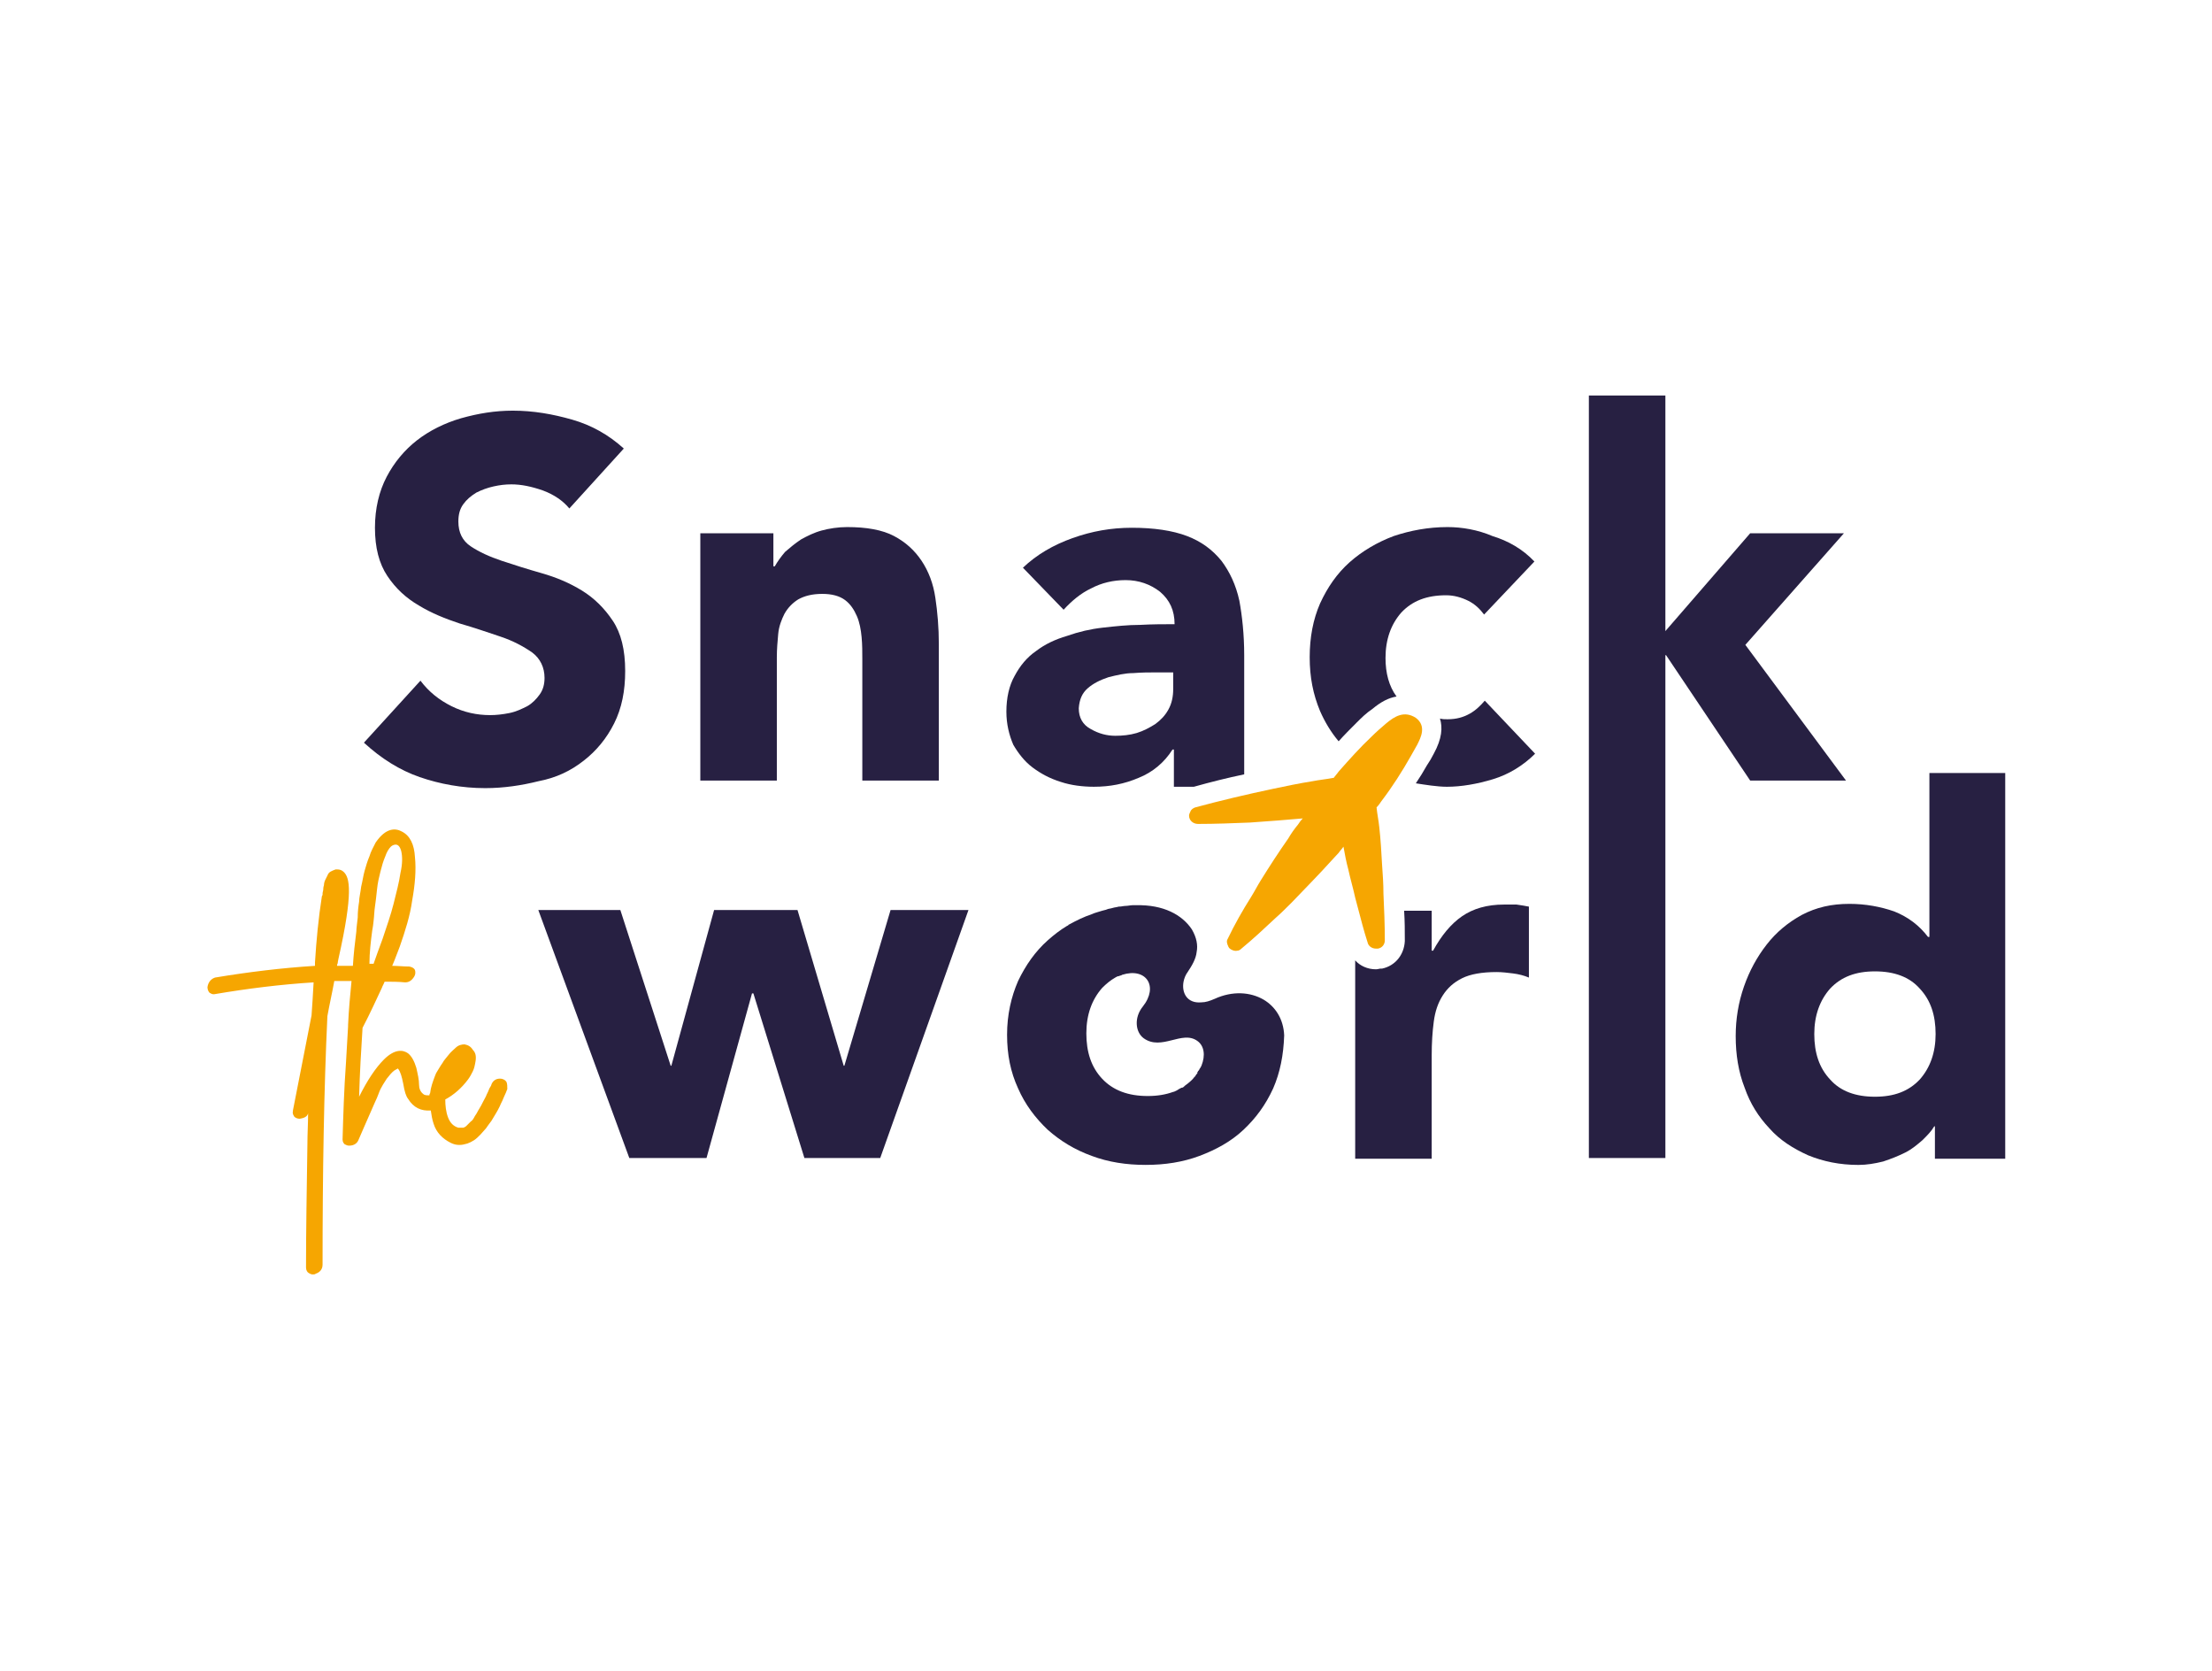<?xml version="1.0" encoding="UTF-8"?>
<svg xmlns="http://www.w3.org/2000/svg" width="907" height="685" viewBox="0 0 907 685" fill="none">
  <g clip-path="url(#clip0_5064_23590)">
    <g clip-path="url(#clip1_5064_23590)">
      <path d="M207.733 443.63C207.45 443.065 206.885 442.5 205.754 442.218C204.058 441.936 202.362 442.5 201.514 444.477C201.514 444.759 201.232 445.324 200.666 446.171C200.384 447.018 199.819 448.147 199.536 448.712C199.253 449.559 198.688 450.406 198.123 451.536C197.557 452.665 196.992 453.794 196.427 454.641C195.861 455.489 195.579 456.336 194.731 457.465C194.166 458.594 193.6 459.441 193.035 459.724C192.47 460.289 191.904 460.853 191.056 461.7C190.208 462.265 189.926 462.265 189.926 462.265C189.36 462.265 188.513 462.265 187.947 462.265C185.969 461.7 184.555 460.289 183.707 458.03C182.859 455.771 182.577 453.23 182.577 450.689C186.251 448.712 189.36 445.889 191.904 442.5C192.752 441.371 193.318 440.241 193.883 439.112C194.448 437.983 194.731 436.571 195.013 434.877C195.296 432.9 195.013 431.489 193.883 430.359C193.035 428.947 191.904 428.383 190.491 428.1C189.36 428.1 187.947 428.383 186.817 429.512C185.969 430.359 184.838 431.206 183.99 432.336C183.142 433.465 182.012 434.594 181.446 435.724C180.598 436.853 180.033 437.983 179.468 438.83C178.902 439.677 178.62 440.241 178.337 441.089C177.489 443.347 176.641 445.606 176.359 448.147C176.076 448.43 176.076 448.712 176.076 448.994C174.945 448.994 174.097 448.994 173.532 448.43C172.401 447.583 171.836 446.171 171.836 444.759C171.836 442.5 171.271 440.241 170.706 437.7C169.858 434.877 168.727 432.9 167.314 431.771C165.335 430.359 161.943 429.794 157.421 434.312C154.029 437.7 150.637 442.783 147.246 449.559C147.528 439.677 148.094 430.077 148.659 421.324C151.768 415.394 154.312 409.747 156.573 404.947C156.856 404.1 157.421 403.253 157.704 402.406C160.53 402.406 163.357 402.406 166.183 402.689C167.031 402.689 168.444 402.406 169.575 400.712C170.423 399.583 170.423 398.453 170.14 397.606C169.858 397.041 169.292 396.477 167.879 396.194C165.618 396.194 163.074 395.912 160.813 395.912C161.943 393.371 162.791 390.83 163.922 388.006C166.183 381.512 168.162 375.3 169.01 369.089C170.14 362.877 170.706 356.665 170.14 351.3C169.858 346.218 168.162 342.547 164.77 340.853C162.226 339.441 158.269 339.159 154.029 345.371C153.181 347.065 152.051 349.041 151.485 351.018C150.637 352.994 150.072 354.971 149.507 356.947C148.941 358.924 148.659 361.183 148.094 363.441C147.811 365.983 147.246 367.959 147.246 369.653C146.963 371.347 146.68 373.606 146.68 376.147C146.398 378.689 146.115 380.665 146.115 381.794C145.55 386.312 144.984 391.112 144.702 395.912C142.441 395.912 140.462 395.912 138.201 395.912C138.201 395.63 138.201 395.347 138.483 394.783C138.483 394.783 138.483 394.218 138.766 393.089C144.984 365.418 143.288 359.771 141.027 357.512C140.179 356.665 139.331 356.383 138.201 356.383V356.1V356.383C137.918 356.383 137.635 356.383 137.635 356.383C136.788 356.665 136.222 356.947 135.657 357.23C135.092 357.512 134.526 358.077 134.244 358.924C133.961 359.489 133.678 360.053 133.396 360.618C133.113 361.183 132.83 362.03 132.83 362.877C132.548 363.724 132.548 364.289 132.548 364.571C132.548 365.136 132.265 365.7 132.265 366.265C132.265 366.547 132.265 366.83 132.265 366.83L131.982 367.394C130.569 376.43 129.721 385.465 129.156 394.5V395.347C129.156 395.63 129.156 395.63 129.156 395.912C115.589 396.759 101.739 398.453 88.172 400.712C86.476 401.277 85.345 402.689 85.062 404.665C85.062 405.794 85.628 406.641 85.91 406.924C86.476 407.206 87.041 407.771 88.172 407.489C101.456 405.23 115.023 403.536 128.591 402.689C128.308 407.771 128.025 412.571 127.743 416.241C125.199 429.23 122.655 442.218 120.111 455.206V455.489C119.828 456.618 120.394 457.183 120.676 457.747C121.242 458.312 122.09 458.594 122.938 458.594C124.634 458.312 126.047 457.747 126.329 456.336C126.329 460.571 126.047 464.806 126.047 469.041C125.764 487.677 125.481 504.618 125.481 519.583C125.481 520.712 126.047 521.559 126.612 521.841C127.177 522.124 127.46 522.406 128.308 522.406C128.591 522.406 129.156 522.406 129.439 522.124C131.982 521.277 132.265 519.3 132.265 518.453C132.265 480.618 132.83 446.453 134.244 416.524C135.092 411.724 136.222 406.924 137.07 402.124C139.331 402.124 141.875 402.124 144.136 402.124C143.571 407.771 143.006 413.983 142.723 420.194V420.759C142.441 425.841 142.158 430.924 141.875 435.441C141.027 447.018 140.745 457.747 140.462 467.065C140.462 468.194 141.027 468.759 141.31 469.041C141.875 469.324 142.441 469.606 143.006 469.606H143.288C144.984 469.606 146.398 468.759 146.963 467.347C148.376 463.959 150.072 460.289 151.768 456.336C152.051 455.771 152.616 454.359 153.747 451.818C154.877 449.559 155.442 447.583 156.008 446.453C156.573 445.324 157.421 443.912 158.552 442.218C159.682 440.806 160.53 439.677 161.661 438.83C162.509 438.265 162.791 438.265 163.074 437.983C163.074 437.983 163.074 437.983 163.357 438.265C164.205 439.394 164.77 441.371 165.335 444.194C165.9 447.583 166.466 449.277 167.314 450.406C169.575 454.077 172.684 455.489 176.641 455.206C176.924 457.183 177.206 458.877 177.772 460.571C178.902 464.241 181.446 466.783 184.838 468.477C185.969 469.041 187.099 469.324 188.23 469.324H188.513C189.643 469.324 190.491 469.041 191.622 468.759C192.47 468.477 193.6 467.912 194.448 467.347C195.296 466.783 196.144 465.936 196.992 465.089C197.84 464.241 198.405 463.394 199.253 462.547C199.819 461.7 200.666 460.571 201.514 459.441L203.21 456.618C203.776 455.771 204.341 454.641 204.906 453.512C205.472 452.1 206.037 451.253 206.319 450.406C206.602 449.841 206.885 448.994 207.45 447.865C207.733 447.018 208.015 446.453 208.015 446.453C208.015 445.324 208.015 444.477 207.733 443.63ZM152.616 381.512C152.616 381.23 152.899 380.383 153.181 377.559C153.464 375.3 153.464 373.324 153.747 371.63C154.029 369.653 154.312 367.394 154.594 364.571C154.877 361.747 155.442 359.489 156.008 357.23C156.573 354.971 157.138 352.994 157.986 351.018C158.552 349.324 159.4 347.912 160.247 347.065C160.813 346.5 161.661 346.218 162.226 346.218C163.074 346.218 163.922 346.783 164.487 348.759C165.053 351.018 165.053 354.124 164.205 357.794C163.639 361.747 162.509 365.983 161.378 370.5C160.247 375.018 158.552 379.818 156.856 384.9C155.442 388.571 154.312 391.959 153.181 395.065C152.616 395.065 152.051 395.065 151.485 395.065C151.485 390.547 152.051 385.747 152.616 381.512Z" fill="#F6A601"></path>
      <path d="M239.389 311.771C244.477 307.818 248.717 302.736 251.826 296.524C254.935 290.312 256.348 283.254 256.348 275.065C256.348 266.312 254.652 259.536 251.26 254.454C247.869 249.371 243.629 245.136 238.541 242.03C233.453 238.924 228.083 236.665 222.147 234.971C216.212 233.277 210.841 231.583 205.754 229.889C200.666 228.195 196.426 226.218 193.034 223.959C189.643 221.701 187.947 218.312 187.947 213.795C187.947 210.971 188.512 208.712 189.925 206.736C191.339 204.759 193.034 203.348 195.296 201.936C197.557 200.807 199.818 199.959 202.362 199.395C204.906 198.83 207.167 198.548 209.711 198.548C213.668 198.548 217.908 199.395 222.713 201.089C227.235 202.783 230.91 205.324 233.453 208.43L255.783 183.865C249.564 178.218 242.498 174.265 234.584 172.007C226.67 169.748 218.756 168.336 210.276 168.336C202.927 168.336 196.144 169.465 189.077 171.442C182.294 173.418 176.075 176.524 170.988 180.477C165.9 184.43 161.66 189.512 158.551 195.442C155.442 201.371 153.746 208.43 153.746 216.336C153.746 224.524 155.442 231.018 158.834 236.101C162.226 241.183 166.465 245.136 171.836 248.242C176.923 251.348 182.576 253.607 188.512 255.583C194.448 257.277 200.101 259.254 205.188 260.948C210.276 262.642 214.516 264.901 218.19 267.442C221.582 269.983 223.278 273.654 223.278 277.889C223.278 280.43 222.713 282.689 221.299 284.665C219.886 286.642 218.19 288.336 216.212 289.465C213.951 290.595 211.689 291.724 208.863 292.289C206.036 292.854 203.492 293.136 200.949 293.136C195.578 293.136 190.208 292.007 185.12 289.465C180.033 286.924 175.793 283.536 172.401 279.018L149.224 304.43C156.29 310.924 163.921 315.724 172.118 318.548C180.315 321.371 189.36 323.065 198.97 323.065C206.602 323.065 213.951 321.936 220.734 320.242C228.083 318.83 234.019 316.007 239.389 311.771Z" fill="#272042"></path>
      <path d="M318.532 269.419C318.532 266.031 318.815 262.925 319.098 259.819C319.38 256.714 320.511 253.89 321.642 251.631C323.055 249.09 325.033 247.114 327.295 245.702C329.838 244.29 332.948 243.443 337.187 243.443C341.144 243.443 344.254 244.29 346.515 245.984C348.776 247.678 350.189 249.937 351.32 252.478C352.45 255.019 353.016 258.125 353.298 261.231C353.581 264.337 353.581 267.443 353.581 270.266V319.961H384.955V264.055C384.955 257.278 384.39 250.784 383.542 245.137C382.694 239.208 380.715 234.125 377.889 229.89C375.062 225.655 371.388 222.266 366.583 219.725C361.778 217.184 355.277 216.055 347.363 216.055C343.688 216.055 340.014 216.619 336.905 217.466C333.796 218.314 330.969 219.725 328.425 221.137C325.881 222.831 323.903 224.525 321.924 226.219C320.228 228.196 318.815 230.172 317.684 232.149H317.119V218.596H287.158V319.961H318.532V269.419Z" fill="#272042"></path>
      <path d="M423.395 314.595C426.787 317.136 430.461 319.112 434.984 320.524C439.223 321.936 444.028 322.501 448.551 322.501C455.052 322.501 460.988 321.371 466.923 318.83C472.576 316.571 477.381 312.618 480.773 307.254H481.338V322.501H489.535C496.601 320.524 503.385 318.83 510.169 317.418V268.571C510.169 260.101 509.321 252.477 508.19 246.265C506.777 239.771 504.233 234.407 500.841 229.889C497.167 225.371 492.644 221.983 486.709 219.724C480.773 217.465 473.141 216.336 464.097 216.336C455.617 216.336 447.703 217.748 439.789 220.571C431.875 223.395 425.091 227.348 419.438 232.712L436.114 249.936C439.506 246.265 443.181 243.159 447.42 241.183C451.66 238.924 456.465 237.795 461.553 237.795C466.923 237.795 471.728 239.489 475.685 242.595C479.642 245.983 481.621 250.218 481.621 255.865C477.381 255.865 472.576 255.865 467.488 256.148C462.401 256.148 457.313 256.712 452.225 257.277C447.138 257.842 442.333 258.971 437.528 260.665C432.722 262.077 428.483 264.054 424.808 266.877C421.134 269.418 418.307 272.807 416.046 277.042C413.785 280.995 412.654 286.077 412.654 291.724C412.654 296.807 413.785 301.324 415.481 305.277C417.459 308.665 420.003 312.054 423.395 314.595ZM446.007 282.124C448.268 280.148 451.095 278.736 454.487 277.607C457.878 276.759 461.27 275.912 464.662 275.912C468.336 275.63 471.163 275.63 473.424 275.63H481.056V282.407C481.056 285.512 480.49 288.336 479.077 290.877C477.664 293.418 475.968 295.112 473.707 296.807C471.446 298.218 468.902 299.63 466.075 300.477C463.249 301.324 460.14 301.607 457.313 301.607C453.921 301.607 450.529 300.759 447.138 298.783C444.028 297.089 442.333 294.265 442.333 290.312C442.615 286.642 443.746 284.101 446.007 282.124Z" fill="#272042"></path>
      <path d="M602.596 292.576C600.052 293.987 597.225 294.834 593.551 294.834C592.42 294.834 591.572 294.834 590.442 294.552C591.572 298.223 591.29 302.74 587.898 308.952C587.05 310.646 586.202 312.058 585.071 313.752C583.658 316.293 582.245 318.552 580.549 321.093C584.223 321.658 589.311 322.505 593.268 322.505C599.204 322.505 605.705 321.376 612.206 319.399C618.707 317.423 624.642 313.752 629.447 308.952L608.814 287.211C607.118 289.187 605.139 291.164 602.596 292.576Z" fill="#272042"></path>
      <path d="M593.55 216.055C585.635 216.055 578.286 217.466 571.503 219.725C564.719 222.266 558.501 225.937 553.413 230.455C548.326 234.972 544.368 240.619 541.259 247.396C538.433 253.89 537.02 261.231 537.02 269.419C537.02 277.608 538.433 284.666 541.259 291.443C543.238 295.961 545.782 300.196 548.891 303.866C551.152 301.325 553.696 298.784 556.24 296.243C558.218 294.266 560.197 292.29 562.741 290.596C566.132 287.772 569.242 286.078 572.633 285.514C569.524 281.278 568.111 275.914 568.111 269.702C568.111 262.078 570.372 255.866 574.612 251.066C579.134 246.266 585.07 244.008 592.984 244.008C596.093 244.008 599.203 244.855 602.029 246.266C604.856 247.678 606.834 249.655 608.53 251.914L629.164 230.172C624.358 225.09 618.423 221.702 611.922 219.725C605.986 217.184 599.485 216.055 593.55 216.055Z" fill="#272042"></path>
      <path d="M346.227 436.851H345.945L327.007 373.039H292.806L275.282 436.851H274.999L254.366 373.039H220.73L258.04 474.686H289.697L308.352 407.204H308.917L329.833 474.686H360.925L397.104 373.039H365.165L346.227 436.851Z" fill="#272042"></path>
      <path d="M518.081 409.743C512.711 406.637 505.362 406.072 498.013 409.46C496.035 410.307 494.339 410.872 492.643 410.872C486.707 411.437 484.446 406.919 485.294 402.401C485.577 400.99 486.142 399.578 486.99 398.448C488.686 395.907 490.382 393.084 490.664 390.26C491.23 387.437 490.664 384.331 488.686 380.943C484.729 375.013 477.097 370.778 465.791 371.06C465.226 371.06 464.943 371.06 464.378 371.06C463.53 371.06 462.399 371.343 461.551 371.343C460.703 371.343 459.855 371.625 459.008 371.625H458.725C457.877 371.907 457.029 371.907 456.181 372.19C455.333 372.472 454.485 372.472 453.92 372.754C453.355 373.037 452.789 373.037 451.941 373.319C450.245 373.884 448.832 374.166 447.702 374.731C444.31 375.86 441.483 377.272 438.374 378.966C438.374 378.966 438.091 378.966 438.091 379.248C437.809 379.248 437.809 379.531 437.526 379.531C434.7 381.225 432.156 383.201 429.612 385.46C424.524 389.978 420.567 395.625 417.458 402.119C414.631 408.613 412.936 415.954 412.936 424.143C412.936 432.331 414.349 439.39 417.458 446.166C420.284 452.66 424.524 458.307 429.612 463.107C434.7 467.625 440.635 471.295 447.702 473.837C454.485 476.378 461.834 477.507 469.748 477.507C477.662 477.507 485.011 476.378 491.795 473.837C498.579 471.295 504.797 467.907 509.885 463.107C514.972 458.307 518.929 452.943 522.039 446.166C524.865 439.672 526.278 432.613 526.561 424.425C526.278 417.648 522.886 412.566 518.081 409.743ZM492.643 436.848C492.36 437.413 492.078 437.978 491.795 438.26C491.795 438.543 491.512 438.825 491.23 439.107C491.23 439.39 490.947 439.39 490.947 439.672C490.947 439.672 490.947 439.672 490.947 439.954C490.947 439.954 490.947 440.237 490.664 440.237C490.382 440.519 490.382 440.801 490.099 441.084C490.099 441.084 490.099 441.366 489.816 441.366C489.251 442.213 488.403 443.06 486.99 444.19C486.707 444.472 486.142 444.754 485.859 445.037L485.577 445.319C485.294 445.601 485.011 445.884 484.446 445.884C483.881 446.166 483.315 446.448 482.468 447.013C481.902 447.295 481.337 447.578 481.054 447.578C477.945 448.707 474.553 449.272 470.596 449.272C462.682 449.272 456.464 447.013 451.941 442.213C447.419 437.413 445.44 431.201 445.44 423.578C445.44 415.954 447.702 409.743 451.941 404.943C453.637 403.248 455.333 401.837 457.312 400.707C457.877 400.425 458.16 400.143 458.725 400.143C459.29 399.86 459.855 399.86 460.138 399.578C470.031 396.472 475.119 404.378 468.618 412.566C464.943 417.084 465.509 423.013 468.9 425.554C476.249 430.919 484.729 422.166 490.947 426.684C493.774 428.66 494.339 432.613 492.643 436.848Z" fill="#272042"></path>
      <path d="M616.728 370.789C609.662 370.789 604.009 372.483 599.487 375.589C594.964 378.695 591.007 383.495 587.615 389.707H587.05V373.33H575.744C576.027 377.566 576.027 381.801 576.027 385.754C575.744 391.401 572.07 395.918 566.699 397.048H566.134C565.569 397.048 565.003 397.33 564.155 397.33C560.763 397.33 557.654 395.918 555.676 393.66V474.977H587.05V432.624C587.05 427.542 587.333 423.024 587.898 418.789C588.463 414.554 589.594 411.166 591.572 408.06C593.551 404.954 596.095 402.695 599.487 401.001C602.878 399.307 607.683 398.46 613.619 398.46C615.88 398.46 618.142 398.742 620.403 399.024C622.664 399.307 624.925 399.871 626.904 400.718V371.636C625.49 371.354 623.795 371.071 621.816 370.789C620.12 370.789 618.424 370.789 616.728 370.789Z" fill="#272042"></path>
      <path d="M756.923 319.96L715.656 264.337L756.075 218.596H717.634L682.868 258.69V162.125H651.494V319.96V474.69H682.868V319.96V316.854V268.572H683.151L717.634 319.96H756.923Z" fill="#272042"></path>
      <path d="M791.124 316.859V384.059H790.559C786.884 379.259 782.362 375.871 776.709 373.612C771.056 371.636 764.837 370.506 758.337 370.506C750.988 370.506 744.769 371.918 738.834 375.024C733.181 378.13 728.376 382.083 724.418 387.165C720.461 392.248 717.352 397.895 715.091 404.389C712.83 410.883 711.699 417.659 711.699 424.718C711.699 432.342 712.83 439.401 715.374 445.895C717.635 452.389 721.027 457.753 725.549 462.553C729.789 467.353 735.159 470.742 741.378 473.565C747.596 476.106 754.379 477.518 762.011 477.518C765.403 477.518 768.795 476.953 772.186 476.106C775.578 474.977 778.405 473.848 781.231 472.436C784.058 471.024 786.319 469.048 788.297 467.353C790.276 465.377 791.972 463.683 793.103 461.706H793.385V474.977H822.216V316.859H791.124ZM787.167 442.506C782.644 447.306 776.709 449.565 768.795 449.565C760.88 449.565 754.662 447.306 750.422 442.506C745.9 437.706 743.921 431.495 743.921 423.871C743.921 416.248 746.183 410.036 750.422 405.236C754.945 400.436 760.88 398.177 768.795 398.177C776.709 398.177 782.927 400.436 787.167 405.236C791.689 410.036 793.668 416.248 793.668 423.871C793.668 431.495 791.407 437.706 787.167 442.506Z" fill="#272042"></path>
      <path d="M581.112 305.271C580.264 306.682 579.416 308.377 578.568 309.788C574.894 316.282 570.937 322.494 566.414 328.424C565.849 329.271 565.284 330.118 564.436 330.965C564.718 333.788 565.284 336.33 565.566 339.153C566.131 344.235 566.414 349.318 566.697 354.4C566.979 358.353 567.262 362.306 567.262 366.259C567.545 372.471 567.827 378.965 567.827 385.459C567.827 387.153 566.697 388.565 565.001 388.847C564.718 388.847 564.436 388.847 564.153 388.847C562.457 388.847 561.044 387.718 560.761 386.306C560.478 385.177 559.913 383.765 559.631 382.635C558.217 377.835 557.087 373.035 555.673 367.953C554.825 364 553.695 360.33 552.847 356.377C551.999 353.271 551.434 350.165 550.868 347.059C550.303 347.906 549.455 348.753 548.89 349.6C547.759 350.73 546.629 352.141 545.498 353.271C540.41 358.918 535.04 364.282 529.67 369.93C527.408 372.188 525.147 374.447 522.886 376.424C518.364 380.659 513.841 384.894 509.036 388.847C508.471 389.412 507.906 389.694 507.34 389.694C506.21 389.977 504.796 389.412 503.948 388.565C503.948 388.282 503.666 388.282 503.666 388C503.1 386.871 502.818 385.741 503.383 384.894C506.21 378.965 509.601 373.035 512.993 367.671C514.406 365.412 515.537 363.153 516.95 360.894C520.625 354.965 524.299 349.318 528.256 343.671C529.387 341.694 530.8 339.718 532.213 338.024C532.779 337.177 533.344 336.33 534.192 335.482C530.8 335.765 527.408 336.047 524.017 336.33C520.059 336.612 516.385 336.894 512.428 337.177C505.362 337.459 498.295 337.741 491.229 337.741C489.251 337.741 487.555 336.33 487.555 334.353C487.555 333.788 487.837 333.224 488.12 332.659C488.403 331.812 489.251 331.247 490.099 330.965C500.557 328.141 511.297 325.6 522.038 323.341C527.408 322.212 532.779 321.082 538.149 320.235C540.976 319.671 544.085 319.388 546.911 318.824C547.477 317.977 548.325 317.13 548.89 316.282C553.13 311.482 557.652 306.4 562.457 301.882C564.436 299.906 566.414 298.212 568.393 296.518C571.784 293.694 575.742 291.153 580.547 294.259C585.069 297.647 582.525 302.447 581.112 305.271Z" fill="#F6A601"></path>
    </g>
  </g>
  <defs>
    <clipPath id="clip0_5064_23590">
      <rect width="684" height="906" fill="white" transform="translate(906.5 0.125) rotate(90)"></rect>
    </clipPath>
    <clipPath id="clip1_5064_23590">
      <rect width="738" height="360" fill="white" transform="translate(84.5 162.125)"></rect>
    </clipPath>
  </defs>
</svg>
